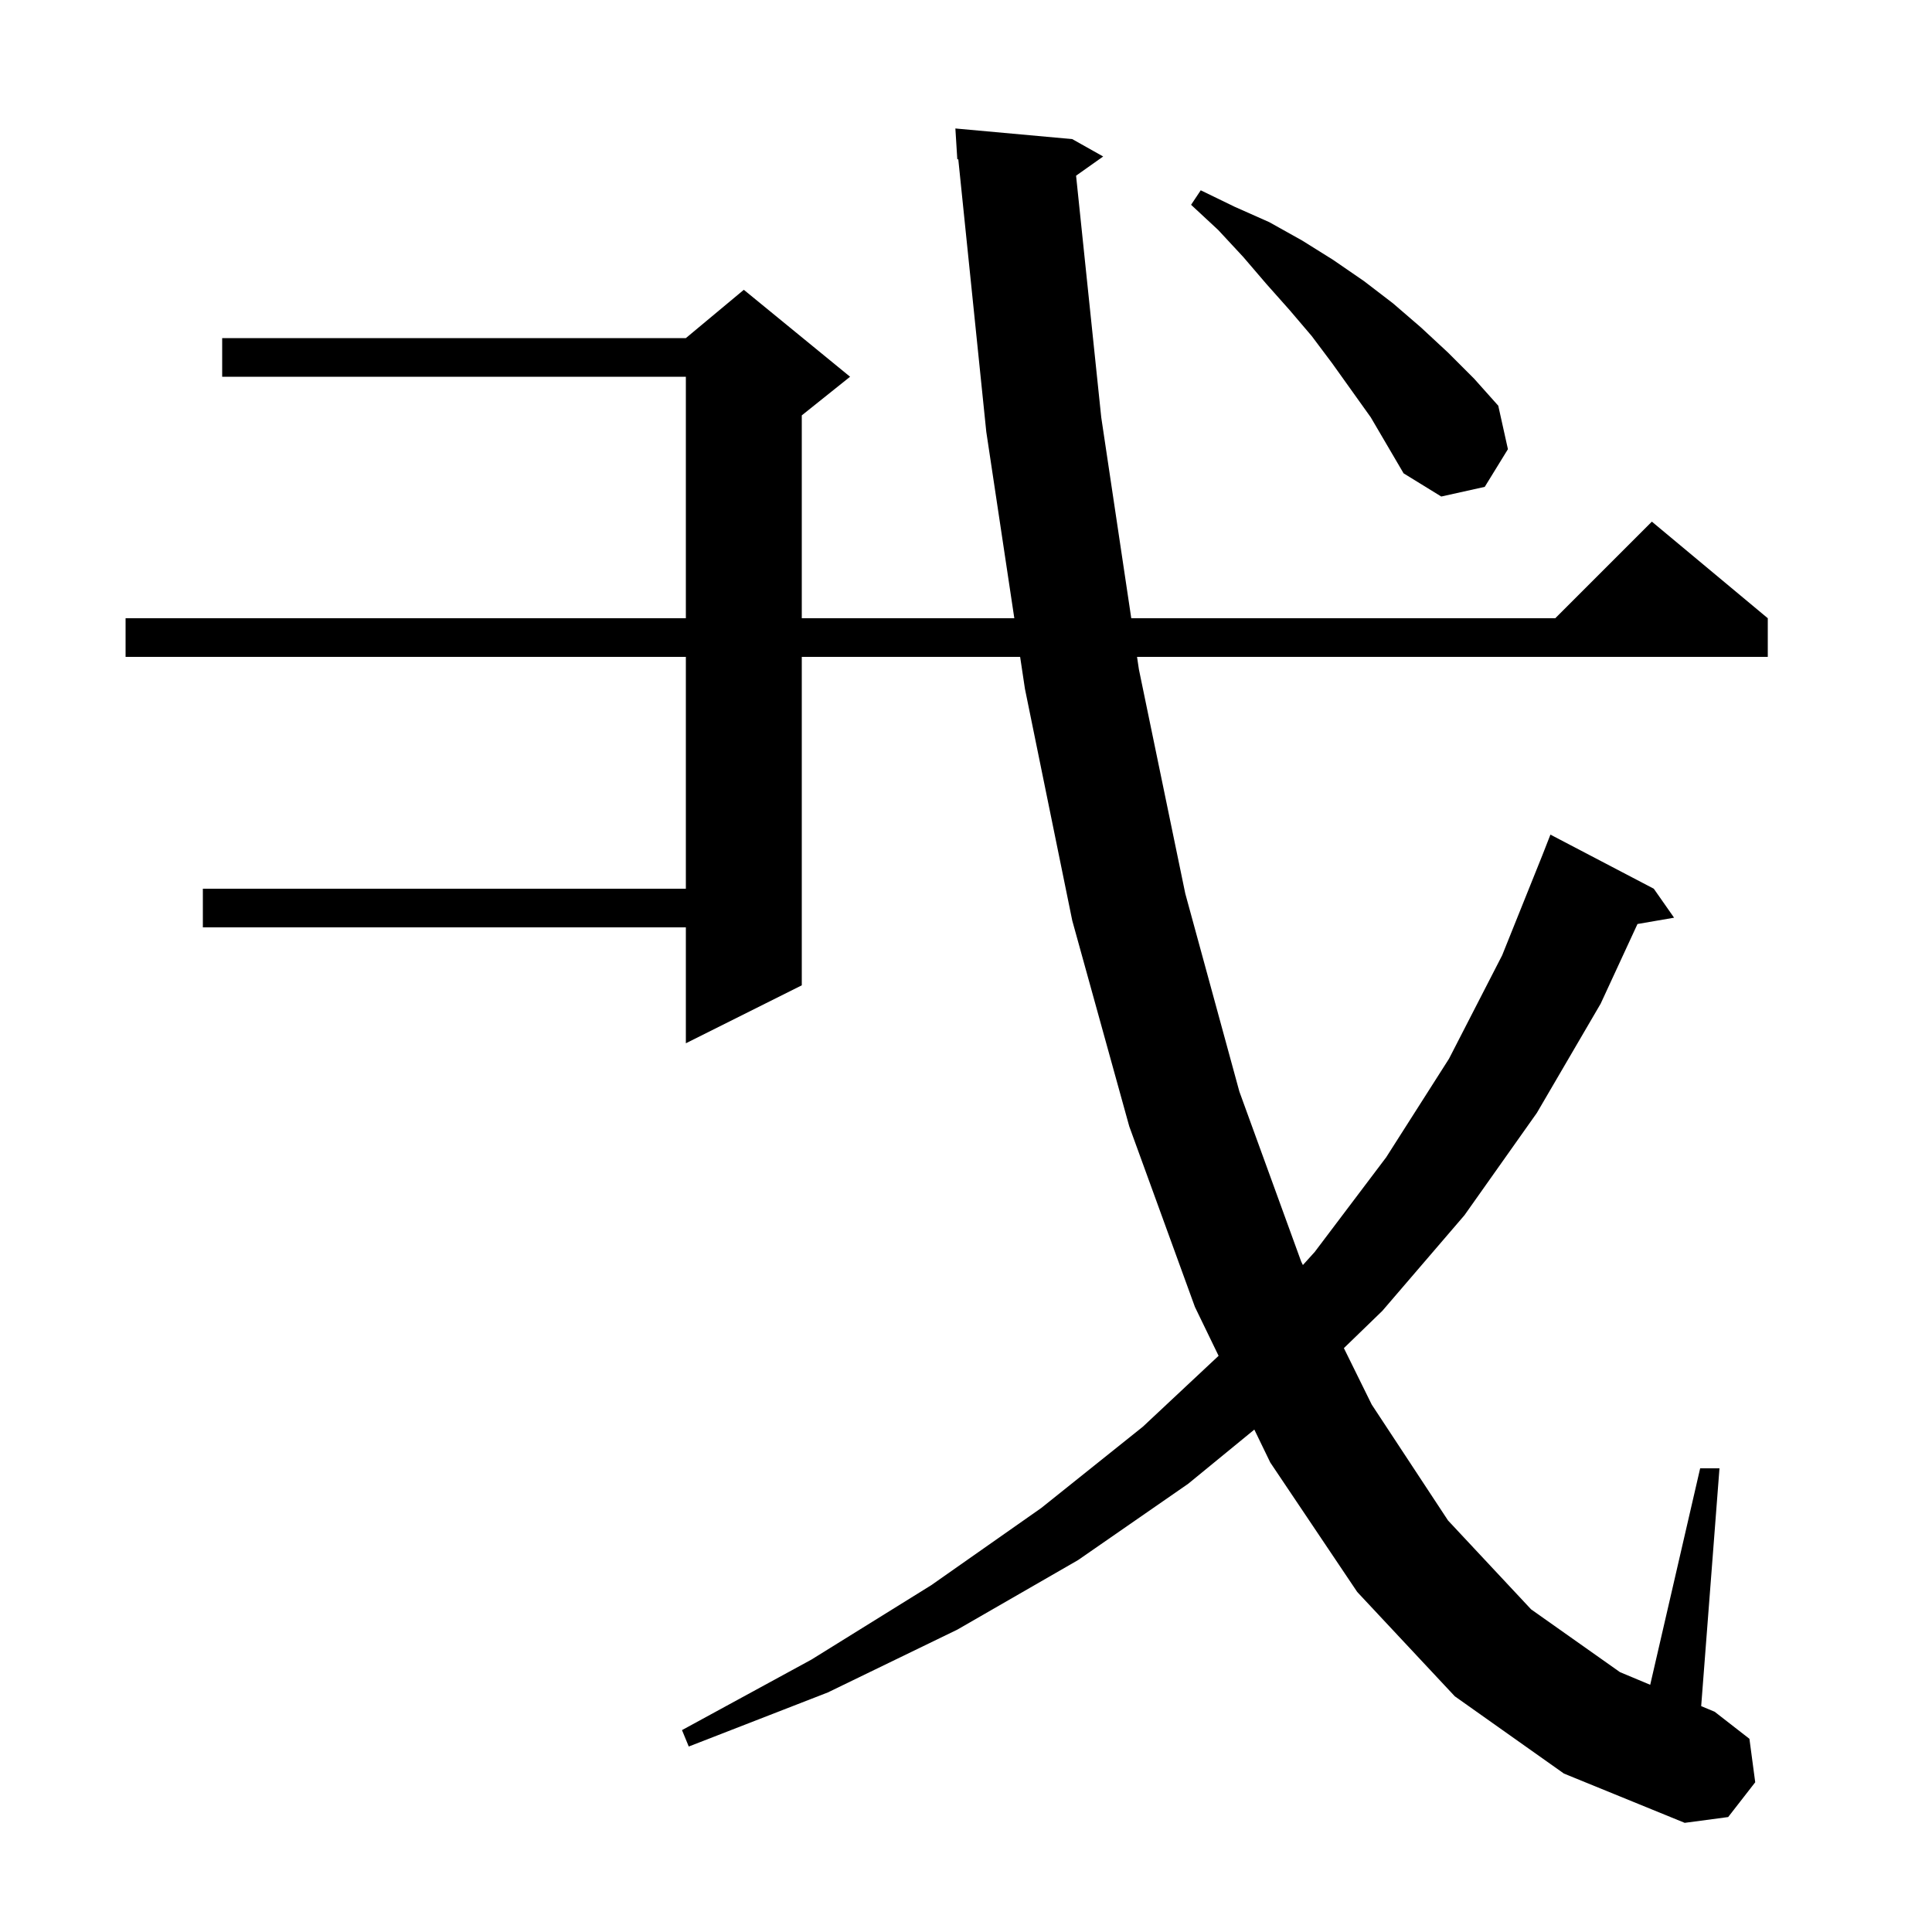<svg xmlns="http://www.w3.org/2000/svg" xmlns:xlink="http://www.w3.org/1999/xlink" version="1.1" baseProfile="full" viewBox="0 0 200 200" width="200" height="200"><g fill="currentColor"><path d="M 150.6 175.6 L 140.5 164.8 L 131.5 151.4 L 129.848 147.991 L 123.0 153.6 L 111.6 161.5 L 99.1 168.7 L 85.7 175.2 L 71.3 180.8 L 70.6 179.1 L 84.0 171.8 L 96.4 164.1 L 107.8 156.1 L 118.3 147.7 L 126.148 140.353 L 123.7 135.3 L 116.9 116.6 L 111.0 95.3 L 106.1 71.3 L 105.604 68.0 L 83.0 68.0 L 83.0 102.0 L 71.0 108.0 L 71.0 96.0 L 21.0 96.0 L 21.0 92.0 L 71.0 92.0 L 71.0 68.0 L 13.0 68.0 L 13.0 64.0 L 71.0 64.0 L 71.0 39.0 L 23.0 39.0 L 23.0 35.0 L 71.0 35.0 L 77.0 30.0 L 88.0 39.0 L 83.0 43.0 L 83.0 64.0 L 105.002 64.0 L 102.1 44.7 L 99.201 16.482 L 99.1 16.5 L 98.9 13.3 L 111.0 14.4 L 114.2 16.2 L 111.395 18.187 L 114.0 43.2 L 117.108 64.0 L 161.0 64.0 L 171.0 54.0 L 183.0 64.0 L 183.0 68.0 L 117.706 68.0 L 117.9 69.3 L 122.7 92.5 L 128.3 113.0 L 134.7 130.6 L 134.875 130.956 L 136.1 129.6 L 143.5 119.8 L 150.0 109.6 L 155.5 98.9 L 159.667 88.53 L 160.5 86.4 L 171.2 92.0 L 173.3 95.0 L 169.512 95.653 L 165.7 103.9 L 159.1 115.2 L 151.6 125.8 L 143.1 135.7 L 139.118 139.557 L 142.0 145.4 L 149.9 157.4 L 158.5 166.6 L 167.7 173.1 L 170.829 174.409 L 176.0 152.0 L 178.0 152.0 L 176.106 176.617 L 177.5 177.2 L 181.1 180.0 L 181.7 184.5 L 178.9 188.1 L 174.4 188.7 L 161.9 183.6 Z M 137.9 37.6 L 135.8 34.8 L 133.5 32.1 L 131.1 29.4 L 128.7 26.6 L 126.1 23.8 L 123.3 21.2 L 124.3 19.7 L 127.8 21.4 L 131.4 23.0 L 134.8 24.9 L 138.0 26.9 L 141.2 29.1 L 144.2 31.4 L 147.1 33.9 L 149.9 36.5 L 152.6 39.2 L 155.1 42.0 L 156.1 46.5 L 153.7 50.4 L 149.2 51.4 L 145.3 49.0 L 141.9 43.2 Z "/></g></svg>